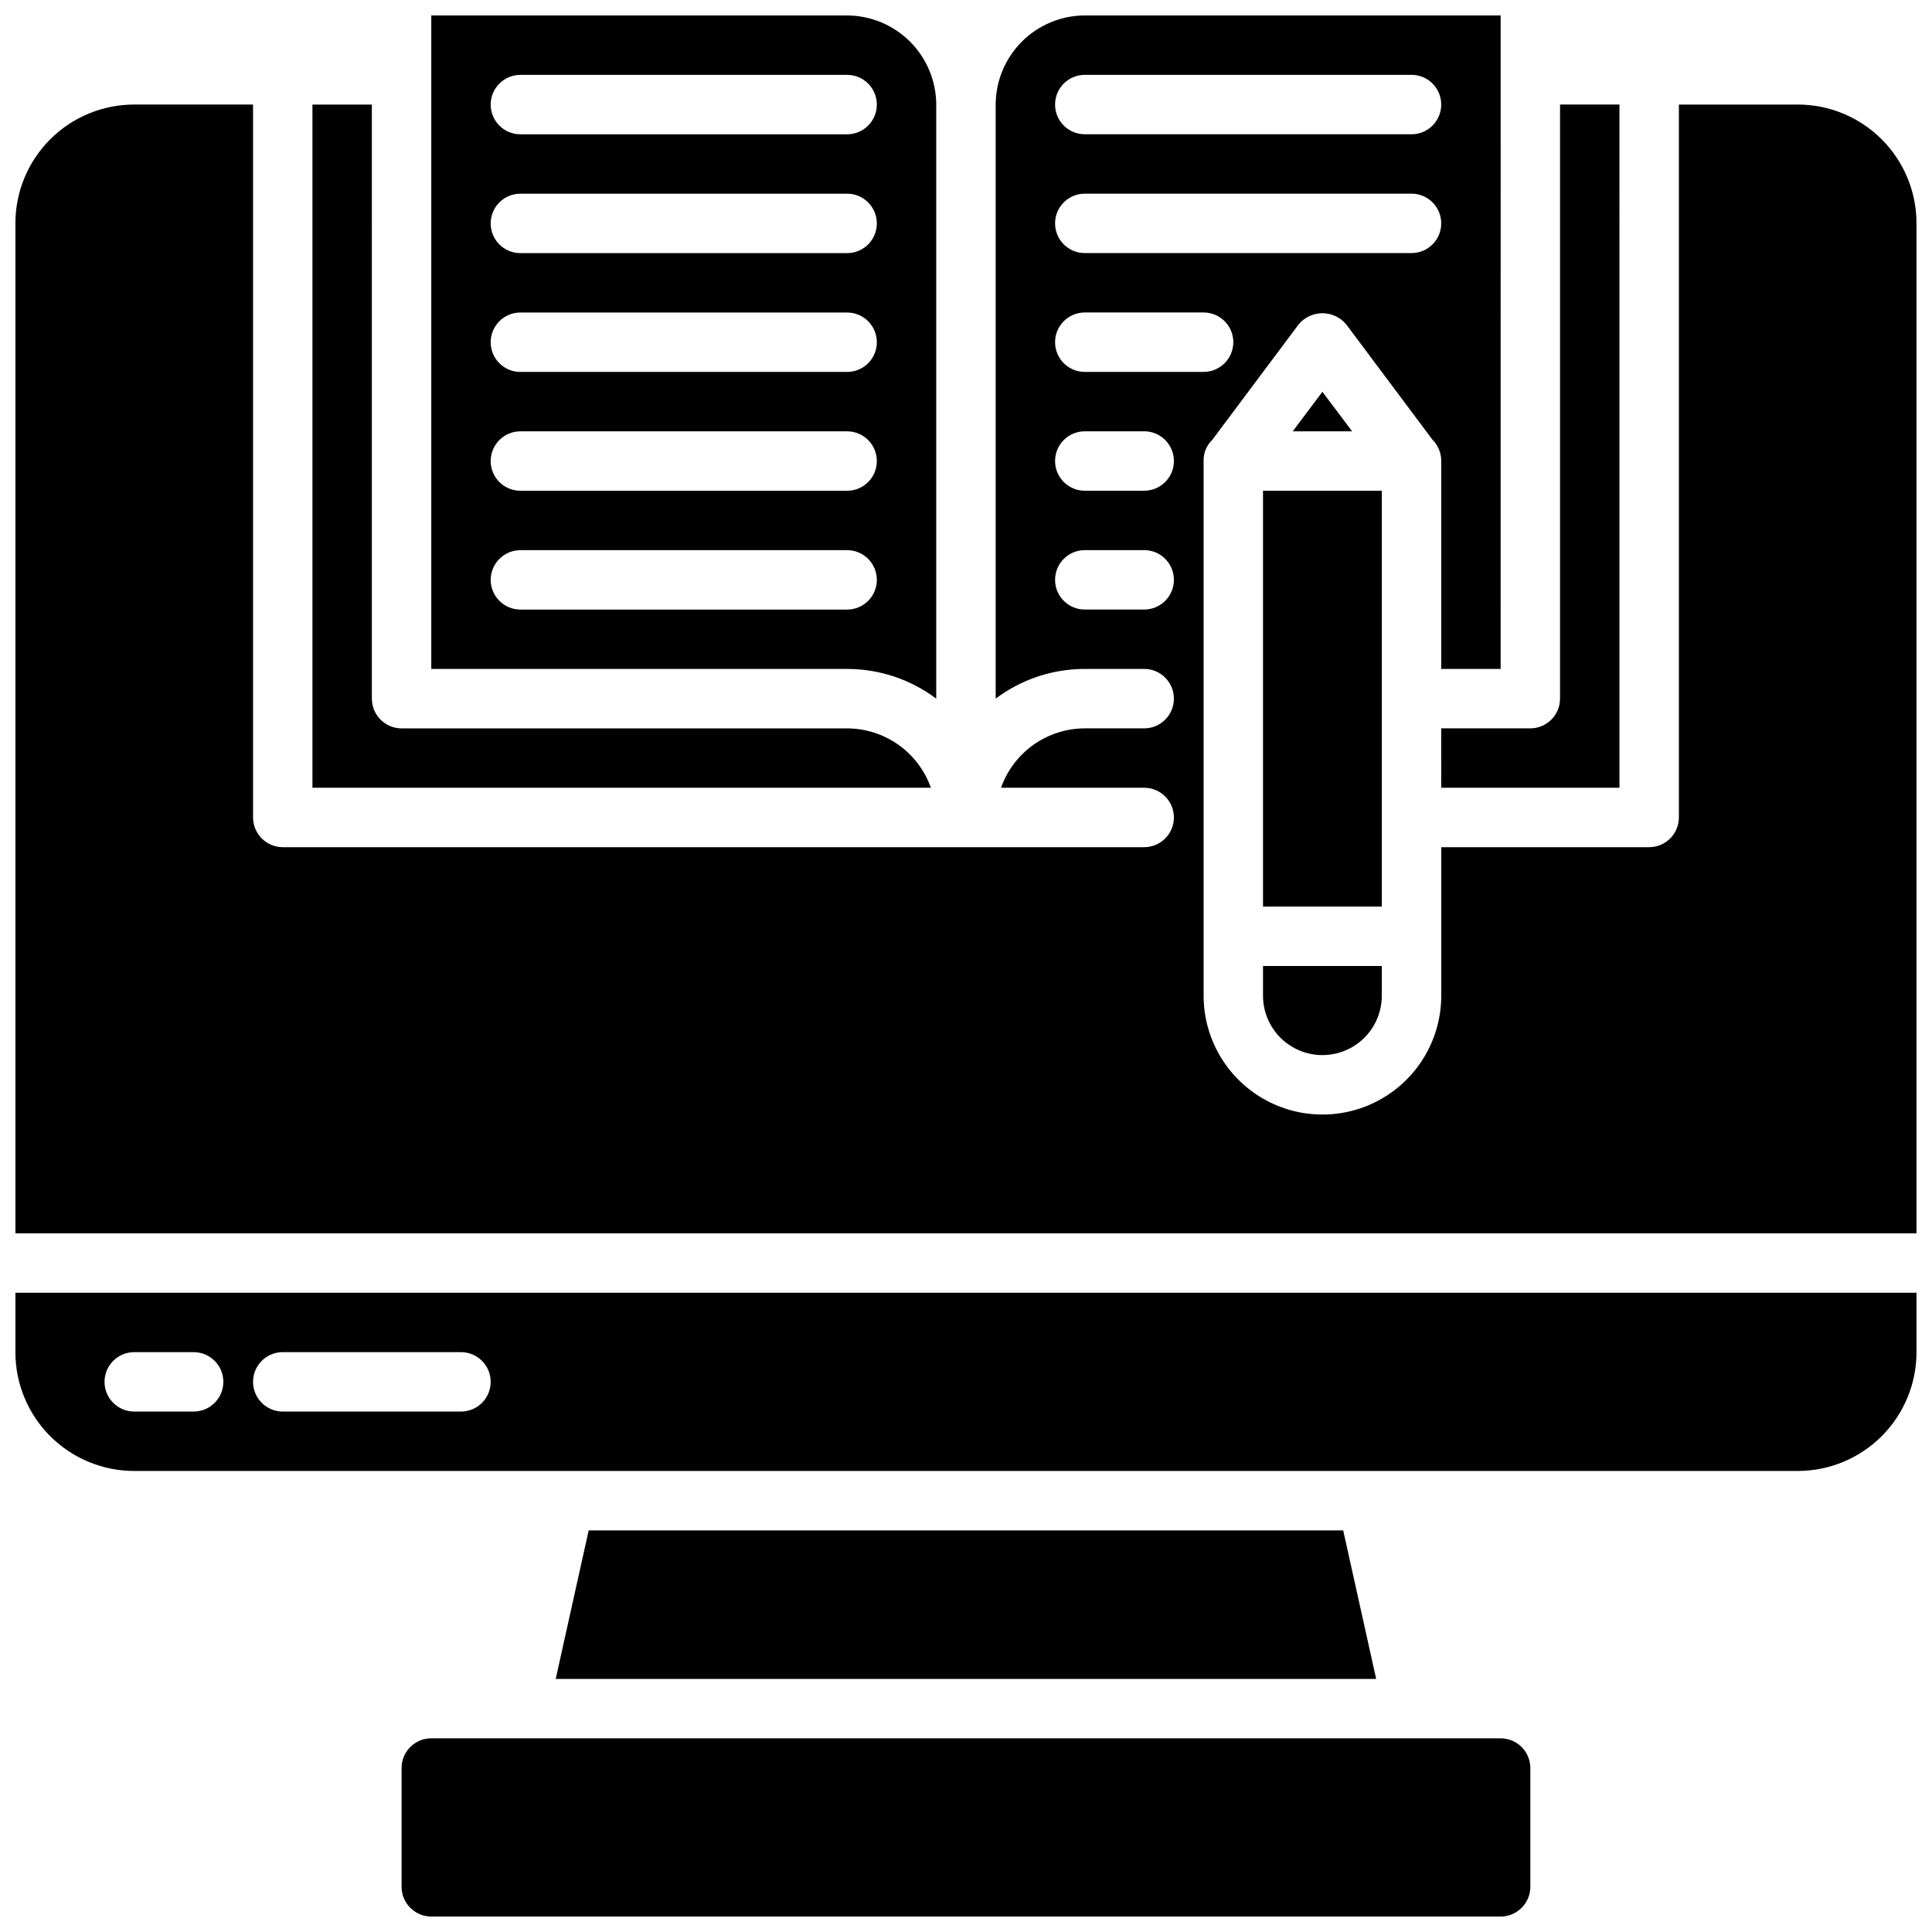 <?xml version="1.0" encoding="UTF-8"?>
<!-- Uploaded to: ICON Repo, www.iconrepo.com, Generator: ICON Repo Mixer Tools -->
<svg width="800px" height="800px" version="1.1" viewBox="144 144 512 512" xmlns="http://www.w3.org/2000/svg">
 <defs>
  <clipPath id="a">
   <path d="m148.09 148.09h503.81v503.81h-503.81z"/>
  </clipPath>
 </defs>
 <g clip-path="url(#a)">
  <path d="m620.41 171.71h-31.488v188.93c-0.012 4.344-3.527 7.859-7.871 7.875h-55.105v39.359c0 11.25-6 21.645-15.742 27.27-9.742 5.625-21.746 5.625-31.488 0s-15.742-16.02-15.742-27.27v-141.7c-0.07-2.106 0.758-4.137 2.281-5.59l22.906-30.625c1.559-1.867 3.867-2.949 6.297-2.949 2.434 0 4.742 1.082 6.301 2.949l22.906 30.621v0.004c1.477 1.484 2.297 3.496 2.281 5.59v55.105h15.742l0.004-173.19h-110.21c-6.258 0.023-12.25 2.519-16.676 6.941-4.422 4.426-6.918 10.418-6.941 16.676v157.44c6.809-5.117 15.098-7.879 23.617-7.871h15.742c4.348 0 7.871 3.523 7.871 7.871 0 4.348-3.523 7.875-7.871 7.875h-15.742c-4.875 0.012-9.621 1.535-13.598 4.352-3.973 2.82-6.981 6.797-8.602 11.391h37.941c4.348 0 7.871 3.523 7.871 7.871 0 4.348-3.523 7.875-7.871 7.875h-228.29c-4.344-0.016-7.859-3.531-7.871-7.875v-188.93h-31.488c-8.352-0.004-16.363 3.312-22.27 9.219s-9.223 13.918-9.219 22.27v267.65h503.81v-267.65c0.004-8.352-3.312-16.363-9.219-22.27s-13.918-9.223-22.27-9.219zm-188.93-7.875h86.59c4.348 0 7.871 3.527 7.871 7.875 0 4.348-3.523 7.871-7.871 7.871h-86.59c-4.348 0-7.875-3.523-7.875-7.871 0-4.348 3.527-7.875 7.875-7.875zm0 31.488h86.59c4.348 0 7.871 3.527 7.871 7.875 0 4.348-3.523 7.871-7.871 7.871h-86.59c-4.348 0-7.875-3.523-7.875-7.871 0-4.348 3.527-7.875 7.875-7.875zm0 31.488h31.488c4.348 0 7.871 3.527 7.871 7.875s-3.523 7.871-7.871 7.871h-31.488c-4.348 0-7.875-3.523-7.875-7.871s3.527-7.875 7.875-7.875zm15.742 78.719-15.742 0.004c-4.348 0-7.875-3.523-7.875-7.871 0-4.348 3.527-7.875 7.875-7.875h15.742c4.348 0 7.871 3.527 7.871 7.875 0 4.348-3.523 7.871-7.871 7.871zm0-31.488-15.742 0.004c-4.348 0-7.875-3.523-7.875-7.871 0-4.348 3.527-7.875 7.875-7.875h15.742c4.348 0 7.871 3.527 7.871 7.875 0 4.348-3.523 7.871-7.871 7.871zm-299.14 228.29c-0.004 8.352 3.312 16.359 9.219 22.266s13.918 9.223 22.27 9.223h440.83c8.352 0 16.363-3.316 22.27-9.223s9.223-13.914 9.219-22.266v-15.746h-503.81zm70.848 0h47.234c4.348 0 7.871 3.523 7.871 7.871 0 4.348-3.523 7.871-7.871 7.871h-47.234c-4.348 0-7.871-3.523-7.871-7.871 0-4.348 3.523-7.871 7.871-7.871zm-39.359 0h15.742c4.348 0 7.875 3.523 7.875 7.871 0 4.348-3.527 7.871-7.875 7.871h-15.742c-4.348 0-7.871-3.523-7.871-7.871 0-4.348 3.523-7.871 7.871-7.871zm211.13-149.57h-163.9v-181.05h15.742l0.004 157.44c0.012 4.344 3.527 7.863 7.871 7.875h118.08c4.871 0.012 9.621 1.535 13.594 4.352 3.973 2.82 6.981 6.797 8.605 11.391zm103.75-104.93 7.875 10.469h-15.746zm15.746 136.42h-31.488v-110.21h31.488zm-31.488 15.742h31.488v7.875c0 5.625-3 10.82-7.871 13.633-4.871 2.812-10.875 2.812-15.746 0s-7.871-8.008-7.871-13.633zm47.23-62.977h23.617v0.004c4.344-0.012 7.859-3.531 7.871-7.875v-157.44h15.742l0.004 181.05h-47.234zm-25.977 212.55 8.738 39.359h-217.43l8.738-39.359zm49.594 62.977v31.488c-0.012 4.344-3.527 7.859-7.871 7.871h-283.39c-4.34-0.012-7.859-3.527-7.871-7.871v-31.488c0-4.348 3.523-7.871 7.871-7.871h283.39c2.086 0 4.09 0.828 5.566 2.305 1.477 1.477 2.305 3.481 2.305 5.566zm-157.44-283.39v-157.44c-0.02-6.258-2.516-12.25-6.941-16.676-4.422-4.422-10.418-6.918-16.672-6.941h-110.21v173.18h110.21c8.516-0.008 16.805 2.754 23.613 7.871zm-110.21-165.31h86.594c4.348 0 7.871 3.527 7.871 7.875 0 4.348-3.523 7.871-7.871 7.871h-86.594c-4.348 0-7.871-3.523-7.871-7.871 0-4.348 3.523-7.875 7.871-7.875zm0 31.488h86.594c4.348 0 7.871 3.527 7.871 7.875 0 4.348-3.523 7.871-7.871 7.871h-86.594c-4.348 0-7.871-3.523-7.871-7.871 0-4.348 3.523-7.875 7.871-7.875zm0 31.488h86.594c4.348 0 7.871 3.527 7.871 7.875s-3.523 7.871-7.871 7.871h-86.594c-4.348 0-7.871-3.523-7.871-7.871s3.523-7.875 7.871-7.875zm0 31.488h86.594c4.348 0 7.871 3.527 7.871 7.875 0 4.348-3.523 7.871-7.871 7.871h-86.594c-4.348 0-7.871-3.523-7.871-7.871 0-4.348 3.523-7.875 7.871-7.875zm-7.871 39.359v0.004c0.012-4.344 3.527-7.863 7.871-7.875h86.594c4.348 0 7.871 3.527 7.871 7.875 0 4.348-3.523 7.871-7.871 7.871h-86.594c-4.344-0.012-7.859-3.531-7.871-7.871z"/>
 </g>
</svg>